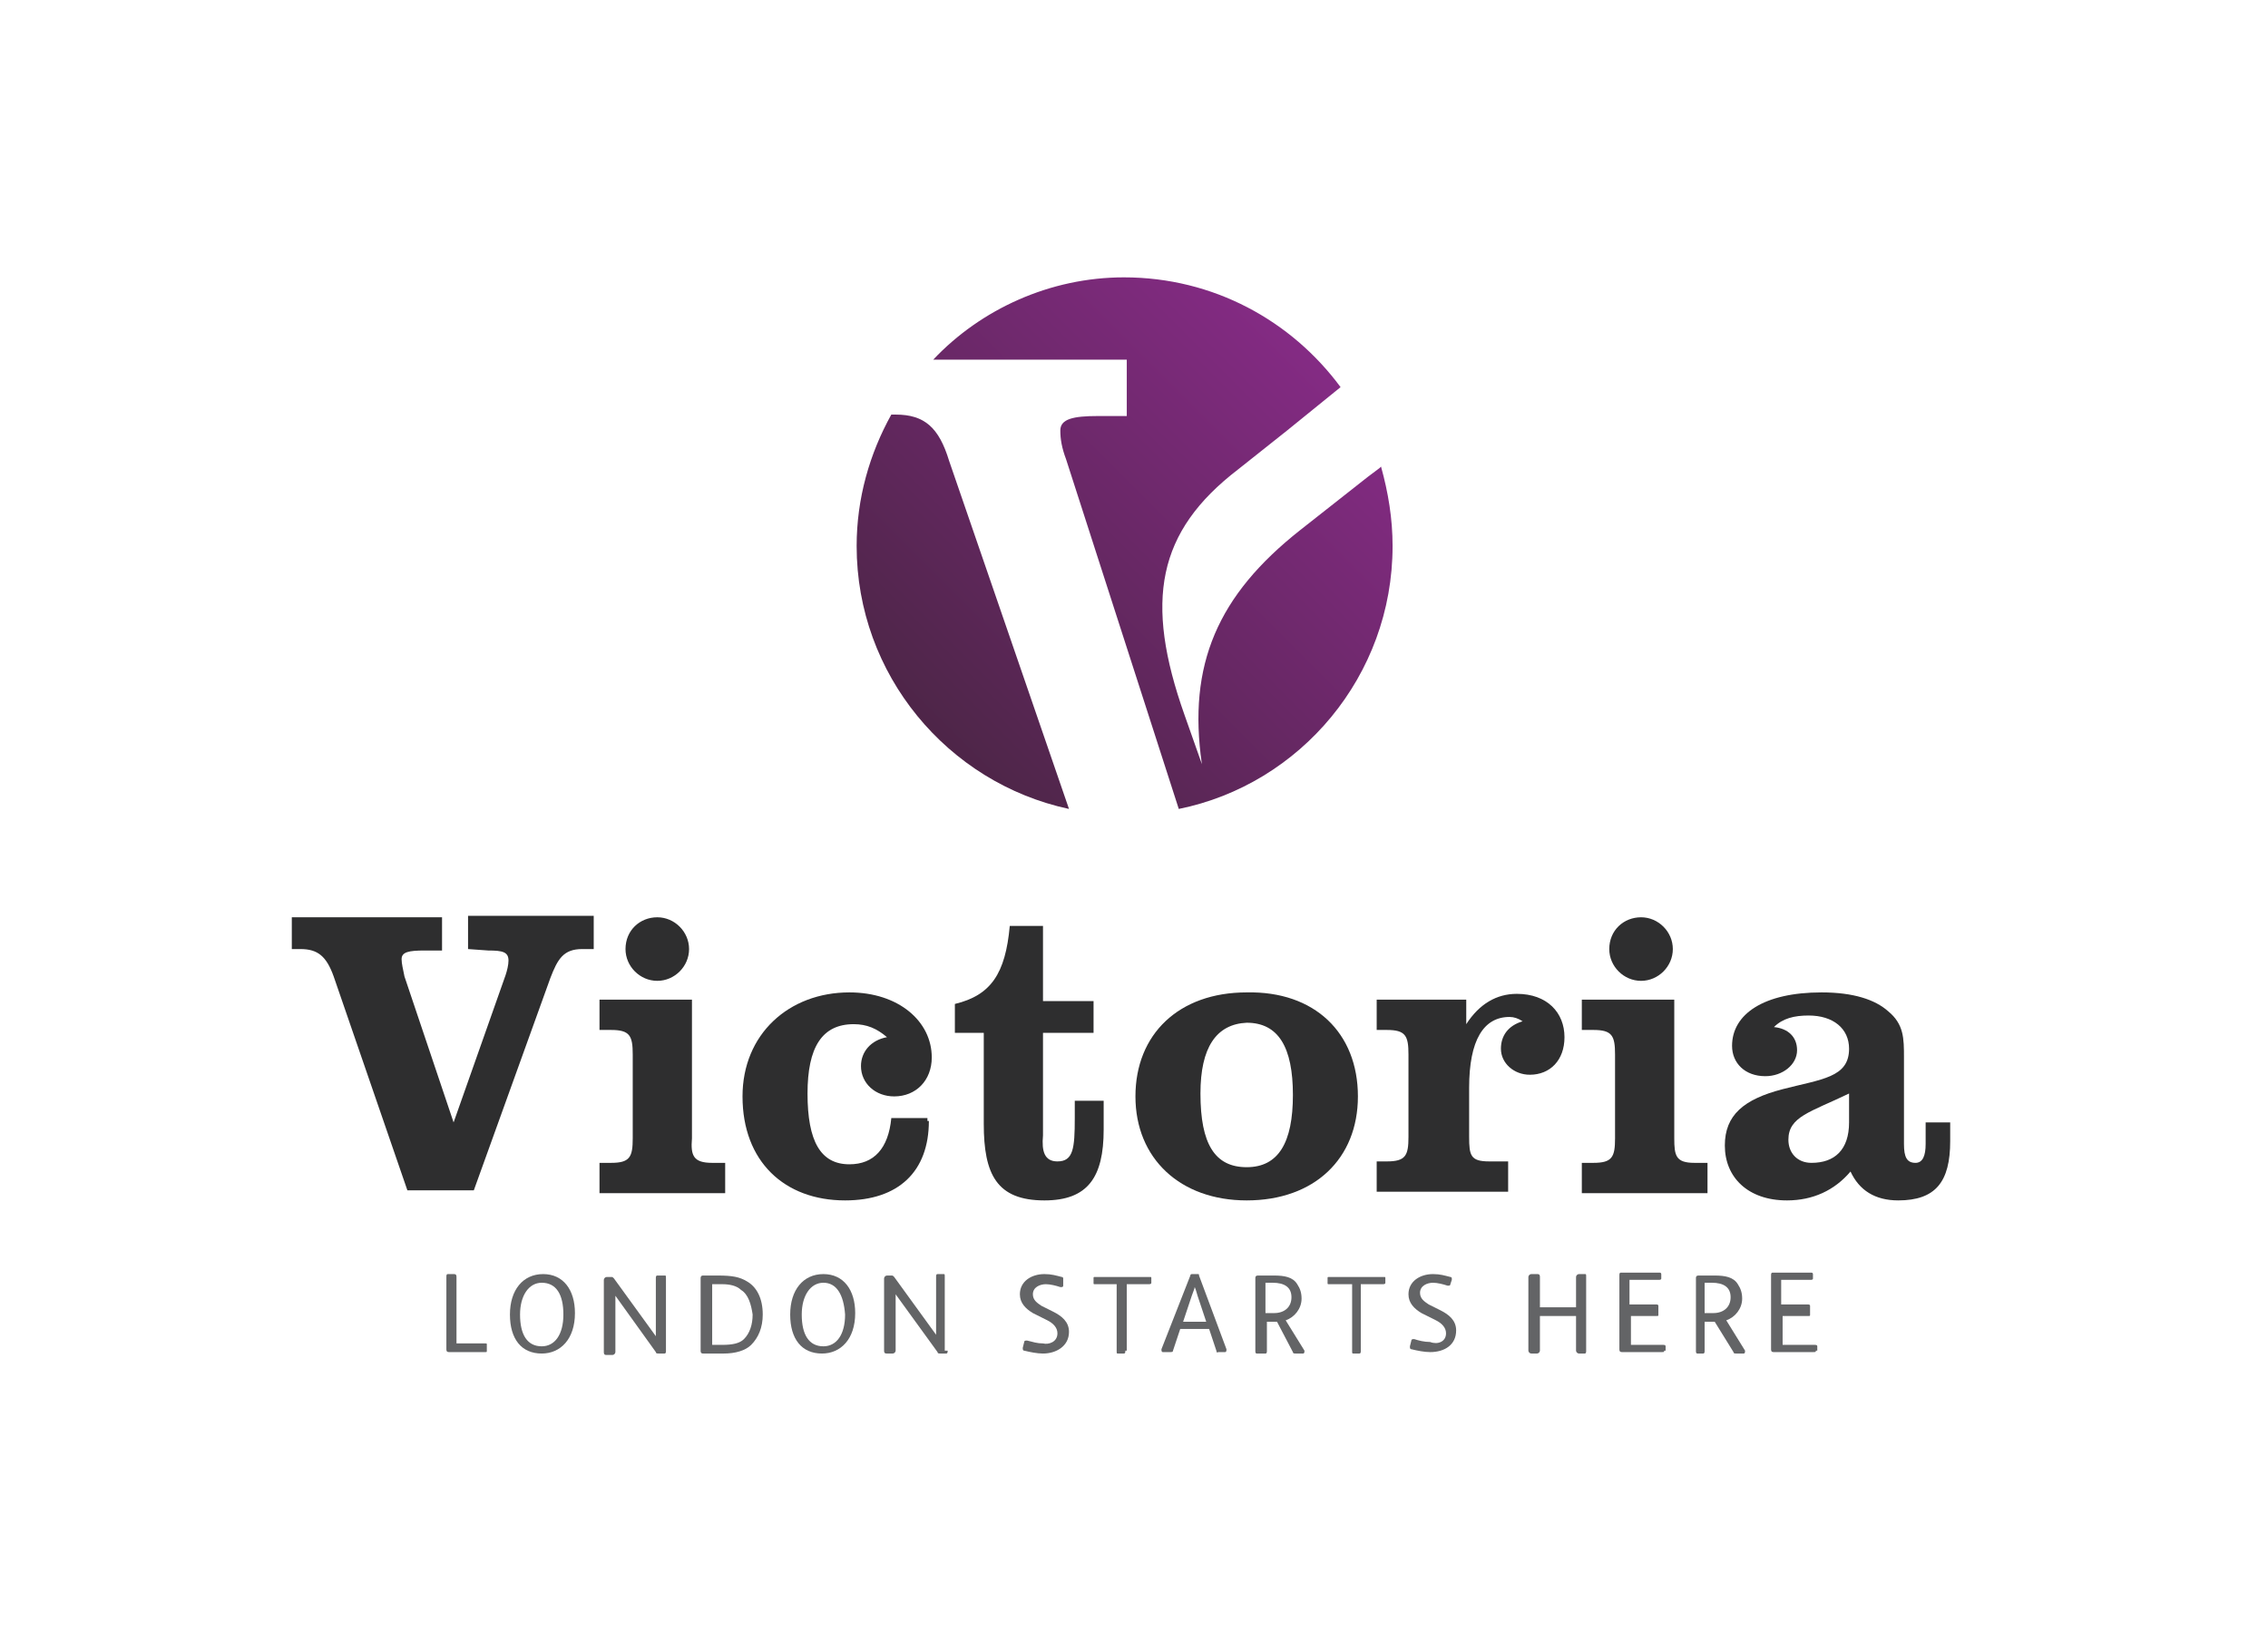 <?xml version="1.0" encoding="utf-8"?>
<!-- Generator: Adobe Illustrator 18.0.0, SVG Export Plug-In . SVG Version: 6.00 Build 0)  -->
<!DOCTYPE svg PUBLIC "-//W3C//DTD SVG 1.1//EN" "http://www.w3.org/Graphics/SVG/1.1/DTD/svg11.dtd">
<svg version="1.1" id="Layer_1" xmlns="http://www.w3.org/2000/svg" xmlns:xlink="http://www.w3.org/1999/xlink" x="0px" y="0px"
	 viewBox="0 0 157 113" enable-background="new 0 0 157 113" xml:space="preserve">
<path fill="#2E2E2F" d="M20.2,65.8v-2.3h10.4v2.3h-1.2c-1.1,0-1.6,0.1-1.6,0.6c0,0.3,0.1,0.7,0.2,1.2l3.4,10.1L35,67.5
	c0.1-0.3,0.2-0.7,0.2-1c0-0.6-0.4-0.7-1.4-0.7l-1.4-0.1v-2.3h8.7v2.3h-0.8c-1.3,0-1.7,0.7-2.2,2l-5.3,14.7h-4.6l-5.1-14.8
	c-0.5-1.4-1.1-1.9-2.3-1.9H20.2z"/>
<path fill="#2E2E2F" d="M49.3,80.5h0.9v2.1h-8.7v-2.1h0.8c1.3,0,1.5-0.4,1.5-1.7V73c0-1.3-0.2-1.7-1.5-1.7h-0.8v-2.1h6.4v9.6
	C47.8,80,48,80.5,49.3,80.5 M45.5,63.5c1.2,0,2.2,1,2.2,2.2c0,1.2-1,2.2-2.2,2.2c-1.2,0-2.2-1-2.2-2.2
	C43.3,64.4,44.3,63.5,45.5,63.5"/>
<path fill="#2E2E2F" d="M64.3,77.6c0,3.5-2.1,5.5-5.8,5.5c-4.2,0-7.1-2.7-7.1-7.2c0-4.3,3.2-7.2,7.4-7.2c3.4,0,5.7,2,5.7,4.5
	c0,1.6-1.1,2.7-2.6,2.7c-1.3,0-2.3-0.9-2.3-2.1c0-1,0.7-1.8,1.8-2c-0.7-0.6-1.4-0.9-2.3-0.9c-2.2,0-3.2,1.6-3.2,4.8
	c0,3.3,0.9,4.9,2.9,4.9c1.7,0,2.7-1.1,2.9-3.2h2.5V77.6z"/>
<path fill="#2E2E2F" d="M73.2,80.4c1.1,0,1.2-0.9,1.2-3v-1.2h2v2c0,3.3-1.1,4.9-4.1,4.9c-3.3,0-4.2-1.8-4.2-5.3v-6.3h-2v-2
	c2.5-0.6,3.5-2.1,3.8-5.4h2.3v5.2h3.5v2.2h-3.5v7.1C72.1,79.7,72.3,80.4,73.2,80.4"/>
<path fill="#2E2E2F" d="M94,75.9c0,4.3-3,7.2-7.7,7.2c-4.6,0-7.7-2.9-7.7-7.2c0-4.3,3-7.2,7.7-7.2C91,68.6,94,71.5,94,75.9
	 M83.1,75.7c0,3.5,1,5.1,3.2,5.1c2.2,0,3.2-1.7,3.2-5c0-3.3-1-5-3.2-5C84.2,70.9,83.1,72.5,83.1,75.7"/>
<path fill="#2E2E2F" d="M105,68.8c2.1,0,3.3,1.3,3.3,3c0,1.6-1,2.6-2.4,2.6c-1.1,0-2-0.8-2-1.8c0-0.9,0.5-1.6,1.5-1.9
	c-0.3-0.2-0.6-0.3-0.9-0.3c-1.8,0-2.8,1.6-2.8,4.9v3.4c0,1.3,0.1,1.7,1.4,1.7h1.3v2.1h-9.1v-2.1h0.7c1.3,0,1.5-0.4,1.5-1.7V73
	c0-1.3-0.2-1.7-1.5-1.7h-0.7v-2.1h6.2v1.7C102.4,69.5,103.6,68.8,105,68.8"/>
<path fill="#2E2E2F" d="M117.3,80.5h0.9v2.1h-8.7v-2.1h0.8c1.3,0,1.5-0.4,1.5-1.7V73c0-1.3-0.2-1.7-1.5-1.7h-0.8v-2.1h6.4v9.6
	C115.9,80,116,80.5,117.3,80.5 M113.6,63.5c1.2,0,2.2,1,2.2,2.2c0,1.2-1,2.2-2.2,2.2c-1.2,0-2.2-1-2.2-2.2
	C111.4,64.4,112.4,63.5,113.6,63.5"/>
<path fill="#2E2E2F" d="M123.7,83.1c-2.7,0-4.3-1.6-4.3-3.8c0-2.1,1.3-3.2,4-3.9c2.7-0.7,4.6-0.8,4.6-2.8c0-1.4-1.1-2.3-2.8-2.3
	c-1,0-1.8,0.2-2.4,0.8c1,0.1,1.6,0.7,1.6,1.6c0,1-1,1.8-2.2,1.8c-1.4,0-2.3-0.9-2.3-2.1c0-2.2,2.2-3.7,6.2-3.7
	c2.2,0,3.7,0.5,4.6,1.3c1.1,0.9,1.1,1.9,1.1,3.2v0.5v5.5c0,0.9,0.2,1.3,0.8,1.3c0.5,0,0.7-0.5,0.7-1.3v-1.5h1.7v1.3
	c0,2.8-1,4.1-3.6,4.1c-1.6,0-2.7-0.7-3.3-2C127,82.4,125.5,83.1,123.7,83.1 M123.8,78.9c0,0.9,0.6,1.6,1.6,1.6
	c1.6,0,2.6-0.9,2.6-2.8v-2C125.3,77,123.8,77.3,123.8,78.9"/>
<path fill="#636466" d="M33.7,93.5c0,0.1,0,0.1-0.1,0.1h-2.5c-0.1,0-0.2,0-0.2-0.2v-5c0-0.1,0-0.2,0.1-0.2h0.4c0.1,0,0.2,0,0.2,0.2
	v4.6h2c0.1,0,0.1,0,0.1,0.1V93.5z"/>
<path fill="#636466" d="M37.5,93.7c-1.4,0-2.2-1-2.2-2.7c0-1.7,0.9-2.8,2.3-2.8c1.4,0,2.2,1.1,2.2,2.7
	C39.8,92.7,38.8,93.7,37.5,93.7 M37.5,88.8c-0.9,0-1.5,0.9-1.5,2.2c0,1.4,0.5,2.2,1.5,2.2c0.9,0,1.5-0.8,1.5-2.2
	C39,89.6,38.5,88.8,37.5,88.8"/>
<path fill="#636466" d="M46.1,93.5c0,0.1,0,0.2-0.1,0.2h-0.4c-0.1,0-0.2,0-0.2-0.1l-2.8-3.9h0v3.9c0,0.1-0.1,0.2-0.2,0.2H42
	c-0.1,0-0.2,0-0.2-0.2v-5c0-0.1,0.1-0.2,0.2-0.2h0.3c0.1,0,0.1,0,0.2,0.1l2.9,4h0v-4c0-0.1,0-0.2,0.1-0.2H46c0.1,0,0.1,0,0.1,0.2
	V93.5z"/>
<path fill="#636466" d="M52,93.1c-0.4,0.4-1.1,0.6-1.9,0.6h-1.4c-0.1,0-0.2,0-0.2-0.2v-5c0-0.2,0.1-0.2,0.2-0.2h1c1,0,1.5,0.1,2,0.4
	c0.7,0.4,1.1,1.2,1.1,2.3C52.8,91.9,52.5,92.6,52,93.1 M51.3,89.3C51,89,50.5,88.9,50,88.9h-0.7v4.2h0.7c0.7,0,1.2-0.1,1.5-0.4
	c0.4-0.4,0.6-1,0.6-1.7C52,90.3,51.8,89.6,51.3,89.3"/>
<path fill="#636466" d="M56.9,93.7c-1.4,0-2.2-1-2.2-2.7c0-1.7,0.9-2.8,2.3-2.8c1.4,0,2.2,1.1,2.2,2.7
	C59.2,92.7,58.2,93.7,56.9,93.7 M57,88.8c-0.9,0-1.5,0.9-1.5,2.2c0,1.4,0.5,2.2,1.5,2.2c0.9,0,1.5-0.8,1.5-2.2
	C58.4,89.6,57.9,88.8,57,88.8"/>
<path fill="#636466" d="M65.6,93.5c0,0.1,0,0.2-0.1,0.2h-0.4c-0.1,0-0.2,0-0.2-0.1L62,89.6h0v3.9c0,0.1-0.1,0.2-0.2,0.2h-0.4
	c-0.1,0-0.2,0-0.2-0.2v-5c0-0.1,0.1-0.2,0.2-0.2h0.3c0.1,0,0.1,0,0.2,0.1l2.9,4h0v-4c0-0.1,0-0.2,0.1-0.2h0.4c0.1,0,0.1,0,0.1,0.2
	V93.5z"/>
<path fill="#636466" d="M73.2,92.3c0-0.4-0.3-0.7-0.7-0.9l-1-0.5c-0.5-0.3-0.9-0.7-0.9-1.3c0-0.9,0.8-1.4,1.7-1.4
	c0.5,0,0.8,0.1,1.2,0.2c0.1,0,0.1,0.1,0.1,0.1c0,0,0,0,0,0.1L73.6,89c0,0.1-0.1,0.1-0.1,0.1c0,0-0.1,0-0.1,0c-0.3-0.1-0.7-0.2-1-0.2
	c-0.4,0-0.9,0.2-0.9,0.7c0,0.4,0.3,0.6,0.6,0.8l0.8,0.4c0.6,0.3,1.1,0.7,1.1,1.4c0,1-0.9,1.5-1.8,1.5c-0.4,0-0.9-0.1-1.3-0.2
	c-0.1,0-0.1-0.1-0.1-0.2l0.1-0.4c0-0.1,0.1-0.1,0.2-0.1c0.4,0.1,0.7,0.2,1.1,0.2C72.6,93.1,73.2,92.9,73.2,92.3"/>
<path fill="#636466" d="M77.9,93.5c0,0.1,0,0.2-0.1,0.2h-0.4c-0.1,0-0.1,0-0.1-0.2v-4.6h-1.5c-0.1,0-0.1,0-0.1-0.1v-0.3
	c0-0.1,0-0.1,0.1-0.1h3.8c0.1,0,0.1,0,0.1,0.1l0,0.3c0,0.1-0.1,0.1-0.2,0.1h-1.5V93.5z"/>
<path fill="#636466" d="M84.2,93.5l-0.5-1.5h-2l-0.5,1.5c0,0.1-0.1,0.1-0.2,0.1h-0.5c-0.1,0-0.1-0.1-0.1-0.2l2-5.1
	c0-0.1,0.1-0.1,0.1-0.1h0.4c0.1,0,0.1,0,0.1,0.1l1.9,5.1c0,0.1,0,0.2-0.1,0.2h-0.5C84.3,93.7,84.2,93.6,84.2,93.5 M83.5,91.5
	l-0.6-1.8c-0.1-0.3-0.1-0.4-0.2-0.6h0c0,0.1-0.1,0.3-0.2,0.6l-0.6,1.8H83.5z"/>
<path fill="#636466" d="M88.4,91.5h-0.7v2c0,0.1,0,0.2-0.1,0.2H87c-0.1,0-0.1-0.1-0.1-0.2v-5c0-0.1,0-0.2,0.2-0.2h1.1
	c0.7,0,1.3,0.1,1.6,0.6c0.2,0.3,0.3,0.6,0.3,1c0,0.7-0.5,1.3-1.1,1.5l0,0l1.3,2.1c0,0.1,0,0.2-0.1,0.2h-0.5c-0.1,0-0.2,0-0.2-0.1
	L88.4,91.5z M88.1,88.8h-0.5v2.1h0.6c0.7,0,1.2-0.4,1.2-1.1C89.4,89.1,88.9,88.8,88.1,88.8"/>
<path fill="#636466" d="M94.2,93.5c0,0.1,0,0.2-0.1,0.2h-0.4c-0.1,0-0.1,0-0.1-0.2v-4.6H92c-0.1,0-0.1,0-0.1-0.1v-0.3
	c0-0.1,0-0.1,0.1-0.1h3.8c0.1,0,0.1,0,0.1,0.1l0,0.3c0,0.1-0.1,0.1-0.2,0.1h-1.5V93.5z"/>
<path fill="#636466" d="M100.1,92.3c0-0.4-0.3-0.7-0.7-0.9l-1-0.5c-0.5-0.3-0.9-0.7-0.9-1.3c0-0.9,0.8-1.4,1.7-1.4
	c0.5,0,0.8,0.1,1.2,0.2c0.1,0,0.1,0.1,0.1,0.1c0,0,0,0,0,0.1l-0.1,0.3c0,0.1-0.1,0.1-0.1,0.1c0,0-0.1,0-0.1,0
	c-0.3-0.1-0.7-0.2-1-0.2c-0.4,0-0.9,0.2-0.9,0.7c0,0.4,0.3,0.6,0.6,0.8l0.8,0.4c0.6,0.3,1.1,0.7,1.1,1.4c0,1-0.8,1.5-1.8,1.5
	c-0.4,0-0.9-0.1-1.3-0.2c-0.1,0-0.1-0.1-0.1-0.2l0.1-0.4c0-0.1,0.1-0.1,0.2-0.1c0.3,0.1,0.7,0.2,1.1,0.2
	C99.5,93.1,100.1,92.9,100.1,92.3"/>
<path fill="#636466" d="M109.8,93.5c0,0.1,0,0.2-0.1,0.2h-0.4c-0.1,0-0.2-0.1-0.2-0.2v-2.4h-2.5v2.4c0,0.1-0.1,0.2-0.2,0.2H106
	c-0.1,0-0.2-0.1-0.2-0.2v-5.1c0-0.1,0.1-0.2,0.2-0.2h0.4c0.1,0,0.2,0,0.2,0.2v2.1h2.5v-2.1c0-0.1,0.1-0.2,0.2-0.2h0.4
	c0.1,0,0.1,0,0.1,0.2V93.5z"/>
<path fill="#636466" d="M115.2,93.5c0,0.1,0,0.1-0.2,0.1h-2.7c-0.1,0-0.2,0-0.2-0.2v-5.1c0-0.1,0-0.2,0.1-0.2h2.7
	c0.1,0,0.1,0.1,0.1,0.1l0,0.3c0,0.1-0.1,0.1-0.2,0.1h-2v1.7h1.8c0.1,0,0.2,0,0.2,0.1V91c0,0.1,0,0.1-0.1,0.1h-1.8v2h2.2
	c0.1,0,0.2,0,0.2,0.1V93.5z"/>
<path fill="#636466" d="M118.7,91.5H118v2c0,0.1,0,0.2-0.1,0.2h-0.4c-0.1,0-0.1-0.1-0.1-0.2v-5c0-0.1,0-0.2,0.2-0.2h1.1
	c0.7,0,1.3,0.1,1.6,0.6c0.2,0.3,0.3,0.6,0.3,1c0,0.7-0.5,1.3-1.1,1.5l0,0l1.3,2.1c0,0.1,0,0.2-0.1,0.2h-0.5c-0.1,0-0.2,0-0.2-0.1
	L118.7,91.5z M118.5,88.8H118v2.1h0.6c0.7,0,1.2-0.4,1.2-1.1C119.8,89.1,119.3,88.8,118.5,88.8"/>
<path fill="#636466" d="M125.7,93.5c0,0.1,0,0.1-0.2,0.1h-2.7c-0.1,0-0.2,0-0.2-0.2v-5.1c0-0.1,0-0.2,0.1-0.2h2.7
	c0.1,0,0.1,0.1,0.1,0.1l0,0.3c0,0.1-0.1,0.1-0.2,0.1h-2v1.7h1.8c0.1,0,0.2,0,0.2,0.1V91c0,0.1,0,0.1-0.1,0.1h-1.8v2h2.2
	c0.1,0,0.2,0,0.2,0.1V93.5z"/>
<line fill="none" x1="156.4" y1="0" x2="-0.6" y2="0"/>
<line fill="none" x1="-0.6" y1="113" x2="156.4" y2="113"/>
<g>
	<defs>
		<path id="SVGID_1_" d="M64.6,24.9H78v3.9H76c-1.7,0-2.6,0.2-2.6,1c0,0.6,0.1,1.2,0.4,2L81.6,56c8.4-1.7,14.8-9.2,14.8-18.2
			c0-1.9-0.3-3.7-0.8-5.5c-0.1,0.1-0.1,0.1-0.1,0.1l-0.8,0.6L90,36.7c-5.7,4.5-7.8,9.3-6.8,16.2l-1.2-3.4c-2.8-7.9-1.9-12.7,3.7-17
			l3.4-2.7l3.7-3c-3.4-4.6-8.8-7.6-15-7.6C72.7,19.2,67.9,21.4,64.6,24.9"/>
	</defs>
	<clipPath id="SVGID_2_">
		<use xlink:href="#SVGID_1_"  overflow="visible"/>
	</clipPath>
	
		<linearGradient id="SVGID_3_" gradientUnits="userSpaceOnUse" x1="-517.727" y1="478.372" x2="-517.388" y2="478.372" gradientTransform="matrix(86.538 -86.538 -86.538 -86.538 86264.719 -3351.507)">
		<stop  offset="0" style="stop-color:#4A2544"/>
		<stop  offset="0.997" style="stop-color:#872B87"/>
		<stop  offset="1" style="stop-color:#872B87"/>
	</linearGradient>
	<polygon clip-path="url(#SVGID_2_)" fill="url(#SVGID_3_)" points="46.2,37.6 80.5,3.3 114.8,37.6 80.5,71.9 	"/>
</g>
<g>
	<defs>
		<path id="SVGID_4_" d="M61.7,28.7c-1.5,2.7-2.4,5.8-2.4,9.1c0,8.9,6.3,16.4,14.7,18.2l-8.3-24.1C65,29.6,64,28.7,62,28.7H61.7z"/>
	</defs>
	<clipPath id="SVGID_5_">
		<use xlink:href="#SVGID_4_"  overflow="visible"/>
	</clipPath>
	
		<linearGradient id="SVGID_6_" gradientUnits="userSpaceOnUse" x1="-517.727" y1="478.332" x2="-517.388" y2="478.332" gradientTransform="matrix(86.54 -86.54 -86.54 -86.54 86258.375 -3359.629)">
		<stop  offset="0" style="stop-color:#4A2544"/>
		<stop  offset="0.997" style="stop-color:#872B87"/>
		<stop  offset="1" style="stop-color:#872B87"/>
	</linearGradient>
	<polygon clip-path="url(#SVGID_5_)" fill="url(#SVGID_6_)" points="45.7,42.3 66.7,21.3 87.7,42.3 66.7,63.3 	"/>
</g>
</svg>
